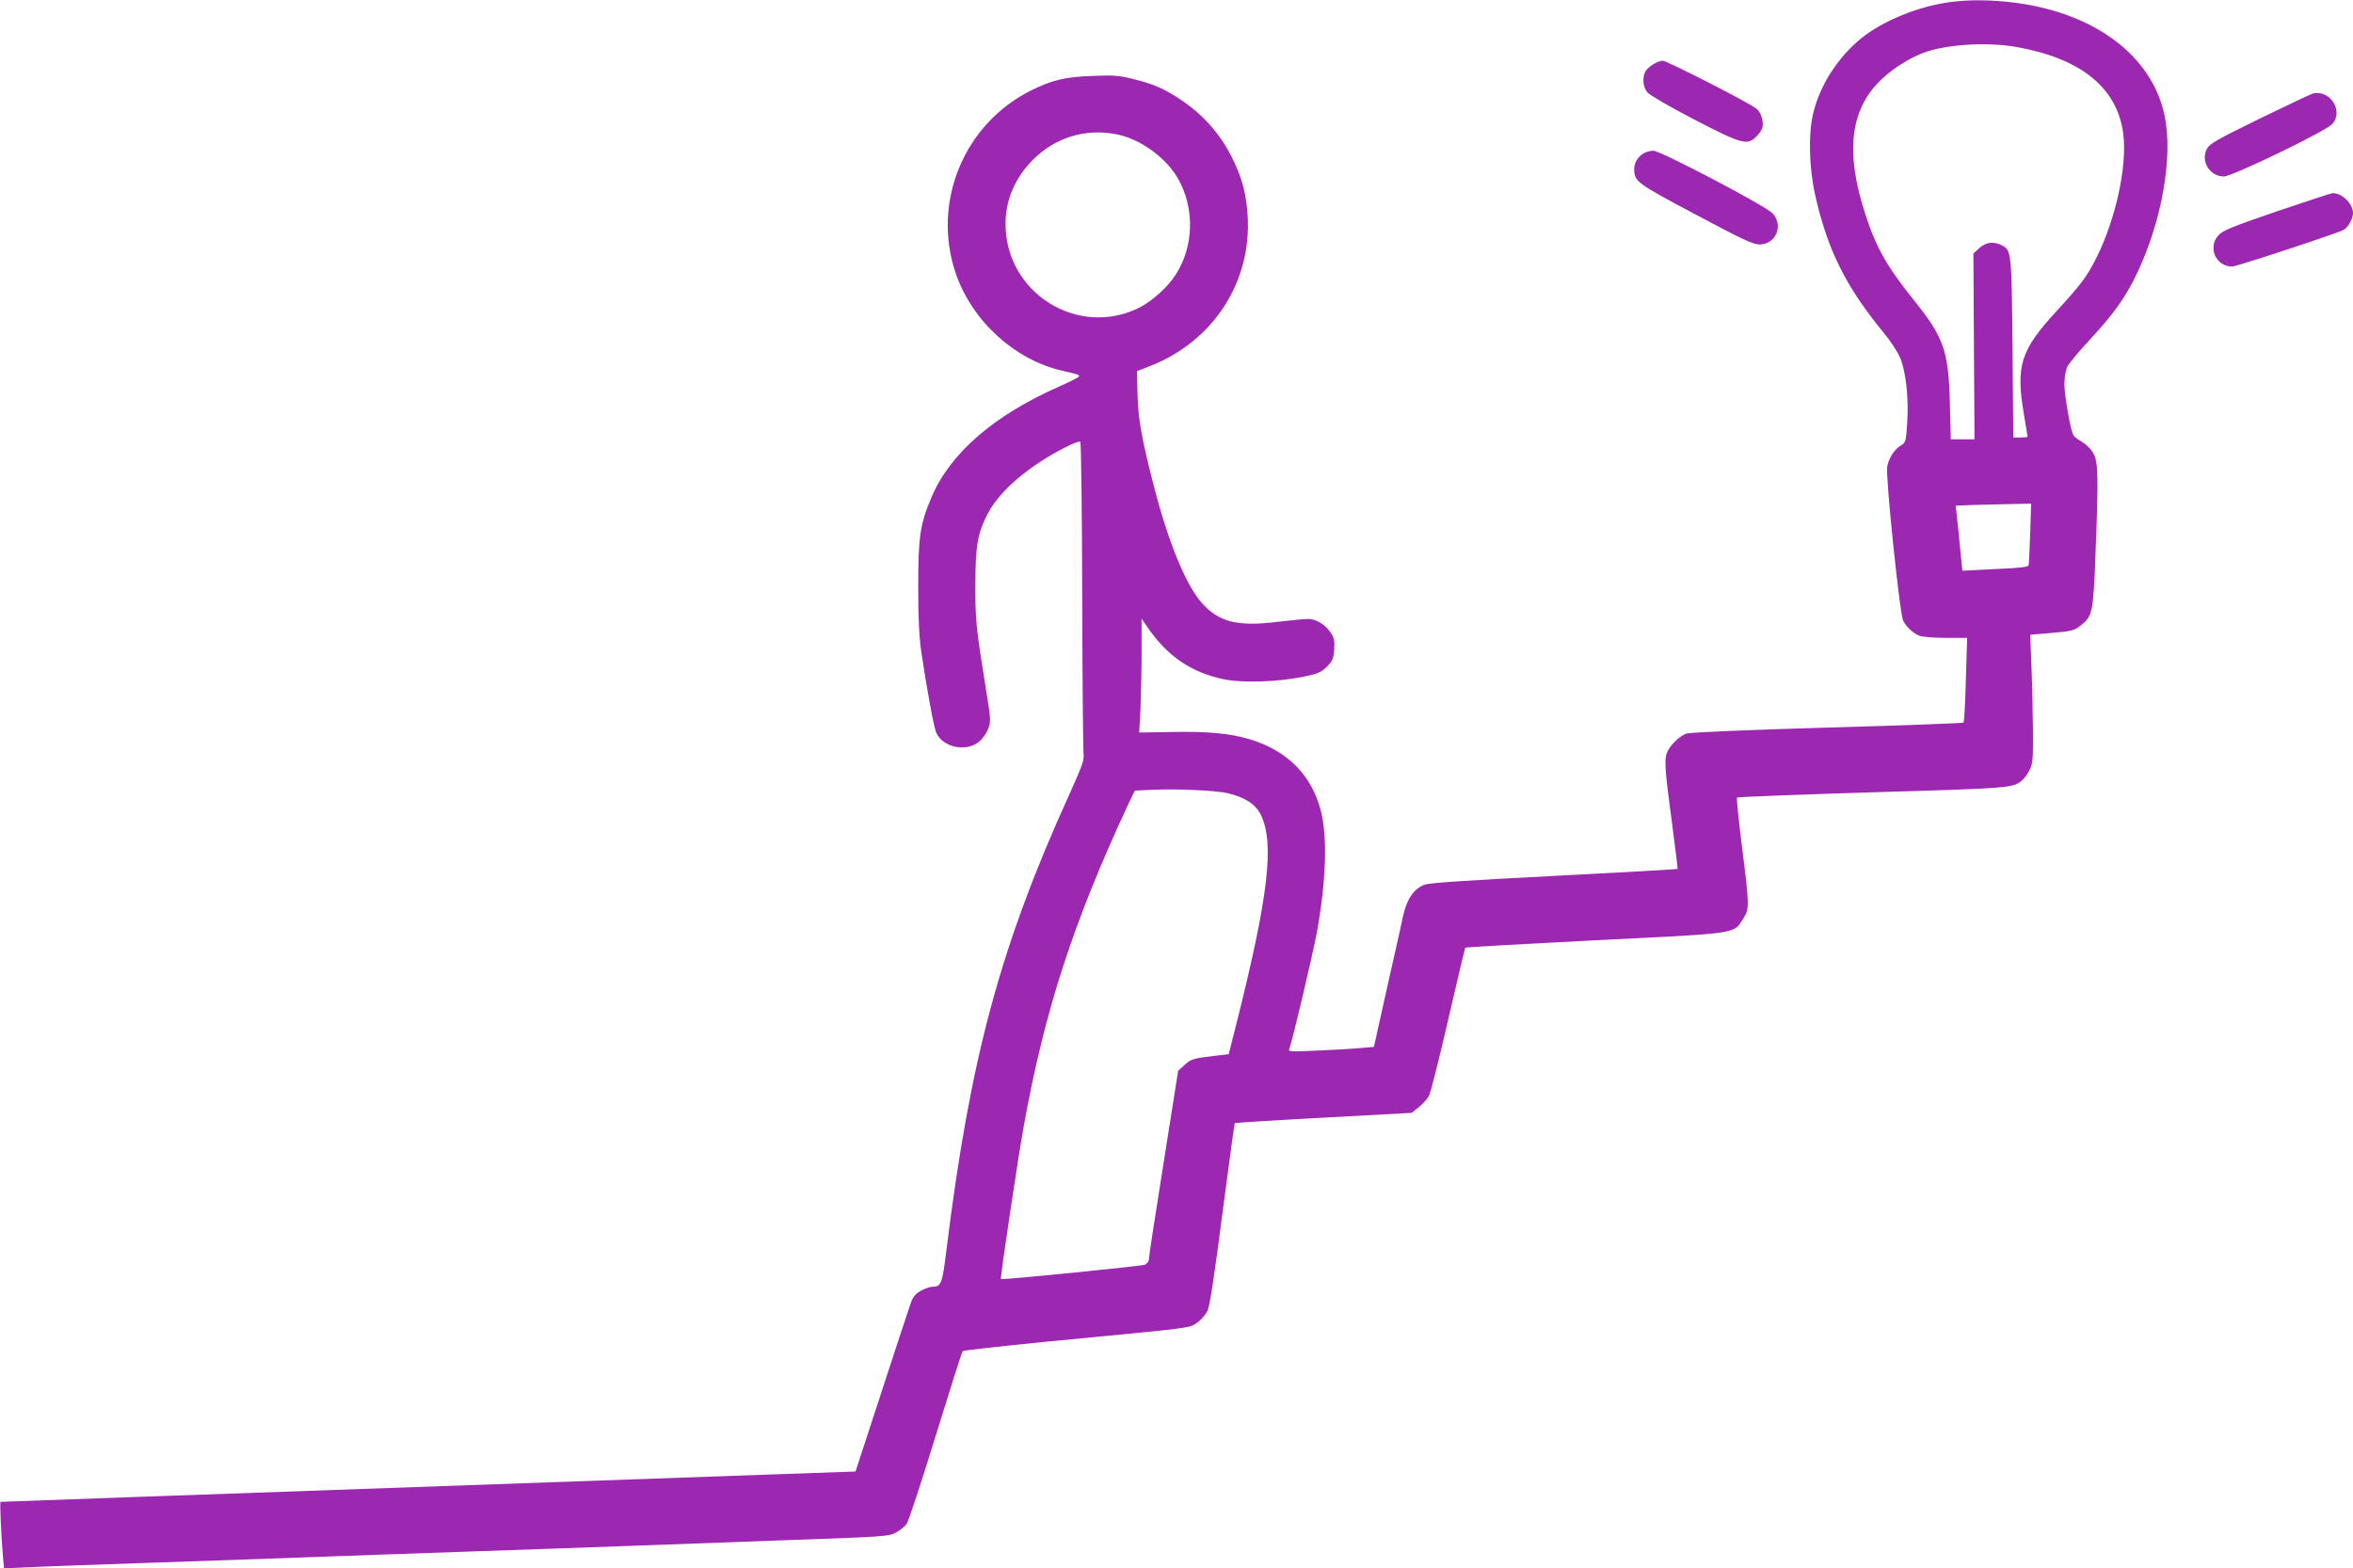 <?xml version="1.0" standalone="no"?>
<!DOCTYPE svg PUBLIC "-//W3C//DTD SVG 20010904//EN"
 "http://www.w3.org/TR/2001/REC-SVG-20010904/DTD/svg10.dtd">
<svg version="1.0" xmlns="http://www.w3.org/2000/svg"
 width="1280pt" height="853pt" viewBox="0 0 1280 853"
 preserveAspectRatio="xMidYMid meet">
<g transform="translate(0,853) scale(0.1,-0.1)"
fill="#9c27b0" stroke="none">
<path d="M10612 8519 c-174 -22 -372 -103 -489 -199 -125 -102 -223 -254 -259
-405 -28 -113 -23 -301 11 -449 67 -298 168 -499 376 -751 32 -39 69 -95 83
-126 33 -72 50 -220 41 -360 -7 -102 -8 -106 -35 -123 -35 -20 -66 -69 -74
-116 -9 -53 68 -800 87 -836 19 -37 55 -70 90 -83 16 -6 80 -11 143 -11 l115
0 -7 -227 c-3 -126 -9 -231 -13 -234 -3 -3 -338 -16 -743 -27 -442 -13 -748
-26 -765 -33 -35 -13 -80 -55 -100 -93 -21 -41 -19 -85 21 -381 19 -143 33
-261 32 -262 -2 -2 -305 -19 -674 -38 -483 -25 -680 -38 -704 -48 -58 -24 -94
-77 -114 -164 -9 -43 -49 -222 -89 -398 l-71 -320 -70 -6 c-38 -4 -143 -10
-233 -14 -158 -7 -164 -7 -157 11 17 44 127 510 150 634 50 276 58 517 21 660
-50 193 -180 325 -385 388 -105 32 -230 44 -424 40 l-179 -3 7 125 c3 69 6
208 6 310 l0 185 28 -41 c110 -163 242 -253 423 -290 102 -20 283 -14 427 14
82 17 98 24 130 55 31 31 36 43 40 94 3 48 0 64 -20 92 -28 43 -76 72 -120 74
-18 0 -95 -7 -170 -16 -217 -27 -319 -1 -412 105 -86 98 -182 333 -259 633
-66 256 -85 362 -89 498 l-3 128 72 28 c344 135 553 458 530 819 -8 115 -27
191 -73 290 -66 143 -166 259 -302 347 -89 57 -136 77 -247 105 -76 19 -107
22 -219 17 -151 -5 -218 -21 -333 -77 -368 -181 -546 -608 -414 -997 88 -258
319 -469 576 -529 92 -21 95 -22 95 -31 0 -5 -49 -30 -109 -56 -357 -158 -594
-364 -695 -605 -61 -144 -71 -214 -71 -482 0 -182 5 -276 18 -365 28 -187 66
-397 79 -428 32 -80 157 -110 230 -55 22 17 43 46 53 72 16 42 16 49 -14 232
-51 317 -56 362 -55 554 0 212 12 281 69 389 64 121 221 256 417 356 42 22 80
36 85 32 4 -5 9 -378 10 -830 1 -452 5 -841 7 -864 5 -37 -5 -65 -75 -220
-377 -830 -540 -1432 -670 -2479 -23 -189 -29 -204 -77 -204 -13 0 -42 -10
-63 -22 -30 -17 -43 -33 -55 -68 -9 -25 -80 -241 -158 -480 l-142 -435 -485
-17 c-1895 -67 -2875 -102 -3473 -123 -379 -14 -691 -25 -693 -25 -5 0 4 -191
13 -298 l6 -64 131 6 c73 4 391 15 707 26 316 11 701 24 855 30 154 6 537 19
850 30 314 11 696 24 850 30 154 6 536 19 850 31 548 19 571 21 609 42 22 12
48 33 58 47 10 14 81 229 158 479 77 250 143 458 147 461 5 4 204 26 443 50
835 80 785 74 831 104 26 18 47 43 59 69 12 28 38 201 80 527 35 267 65 487
67 490 2 2 219 16 483 30 l479 26 38 30 c21 17 46 44 55 60 10 16 57 204 106
417 49 213 91 389 93 392 3 2 322 20 708 40 790 39 750 33 804 118 34 52 34
67 -7 392 -18 143 -30 263 -27 266 3 4 334 16 736 29 762 22 769 23 818 68 11
9 28 34 38 54 17 33 19 59 18 210 -1 95 -4 252 -8 348 -4 96 -7 176 -7 177 1
0 54 5 118 10 104 9 121 13 152 37 69 52 73 69 85 385 17 436 15 508 -12 556
-12 22 -40 49 -61 61 -22 12 -43 29 -47 36 -16 28 -49 218 -49 278 0 35 7 76
15 94 8 17 65 86 126 151 128 138 194 231 255 360 135 285 196 633 149 857
-68 323 -377 556 -812 613 -122 16 -249 18 -351 4z m354 -244 c353 -62 551
-221 584 -471 23 -175 -40 -465 -147 -679 -52 -102 -82 -142 -217 -289 -195
-212 -221 -296 -176 -561 11 -64 20 -119 20 -121 0 -2 -17 -4 -39 -4 l-39 0
-4 488 c-5 526 -6 530 -59 558 -44 22 -85 17 -121 -15 l-33 -30 3 -505 3 -506
-64 0 -65 0 -5 198 c-7 285 -33 357 -198 562 -144 179 -204 285 -262 465 -111
341 -83 573 91 736 65 62 167 124 246 149 125 40 332 51 482 25z m-4895 -475
c129 -24 271 -126 337 -241 92 -162 87 -368 -12 -523 -42 -66 -128 -144 -197
-179 -334 -168 -730 79 -729 456 0 130 52 250 149 348 122 121 282 171 452
139z m4973 -2172 c-3 -90 -7 -168 -9 -174 -2 -8 -54 -14 -147 -18 -79 -4 -159
-8 -178 -9 l-35 -2 -12 120 c-6 66 -14 146 -18 177 l-6 57 98 4 c54 1 146 4
205 5 l107 2 -5 -162z m-4365 -1413 c93 -22 152 -60 180 -118 75 -155 41 -442
-132 -1132 l-43 -170 -70 -8 c-122 -14 -135 -18 -170 -50 l-35 -32 -79 -500
c-44 -275 -80 -510 -80 -523 0 -14 -9 -26 -22 -32 -22 -8 -777 -84 -783 -78
-5 5 93 660 125 837 113 624 267 1098 561 1732 l42 88 81 4 c140 7 353 -2 425
-18z"/>
<path d="M8993 8180 c-17 -10 -37 -28 -42 -39 -19 -34 -13 -88 12 -115 12 -14
126 -80 253 -146 258 -134 289 -142 337 -94 15 14 29 35 33 46 10 31 -4 83
-29 105 -30 28 -490 263 -513 263 -10 0 -33 -9 -51 -20z"/>
<path d="M12585 8022 c-11 -2 -142 -64 -292 -137 -237 -116 -273 -137 -288
-165 -35 -68 16 -150 93 -150 47 1 556 247 590 286 61 69 -10 185 -103 166z"/>
<path d="M8945 7698 c-33 -18 -55 -51 -55 -86 0 -70 10 -77 334 -249 251 -134
313 -163 347 -163 89 0 133 103 72 169 -38 41 -610 341 -649 341 -16 0 -38 -6
-49 -12z"/>
<path d="M12385 7380 c-245 -84 -294 -104 -317 -130 -60 -66 -14 -170 75 -170
23 0 570 180 607 200 23 13 50 61 50 90 0 52 -61 112 -112 109 -7 0 -143 -45
-303 -99z"/>
</g>
</svg>
